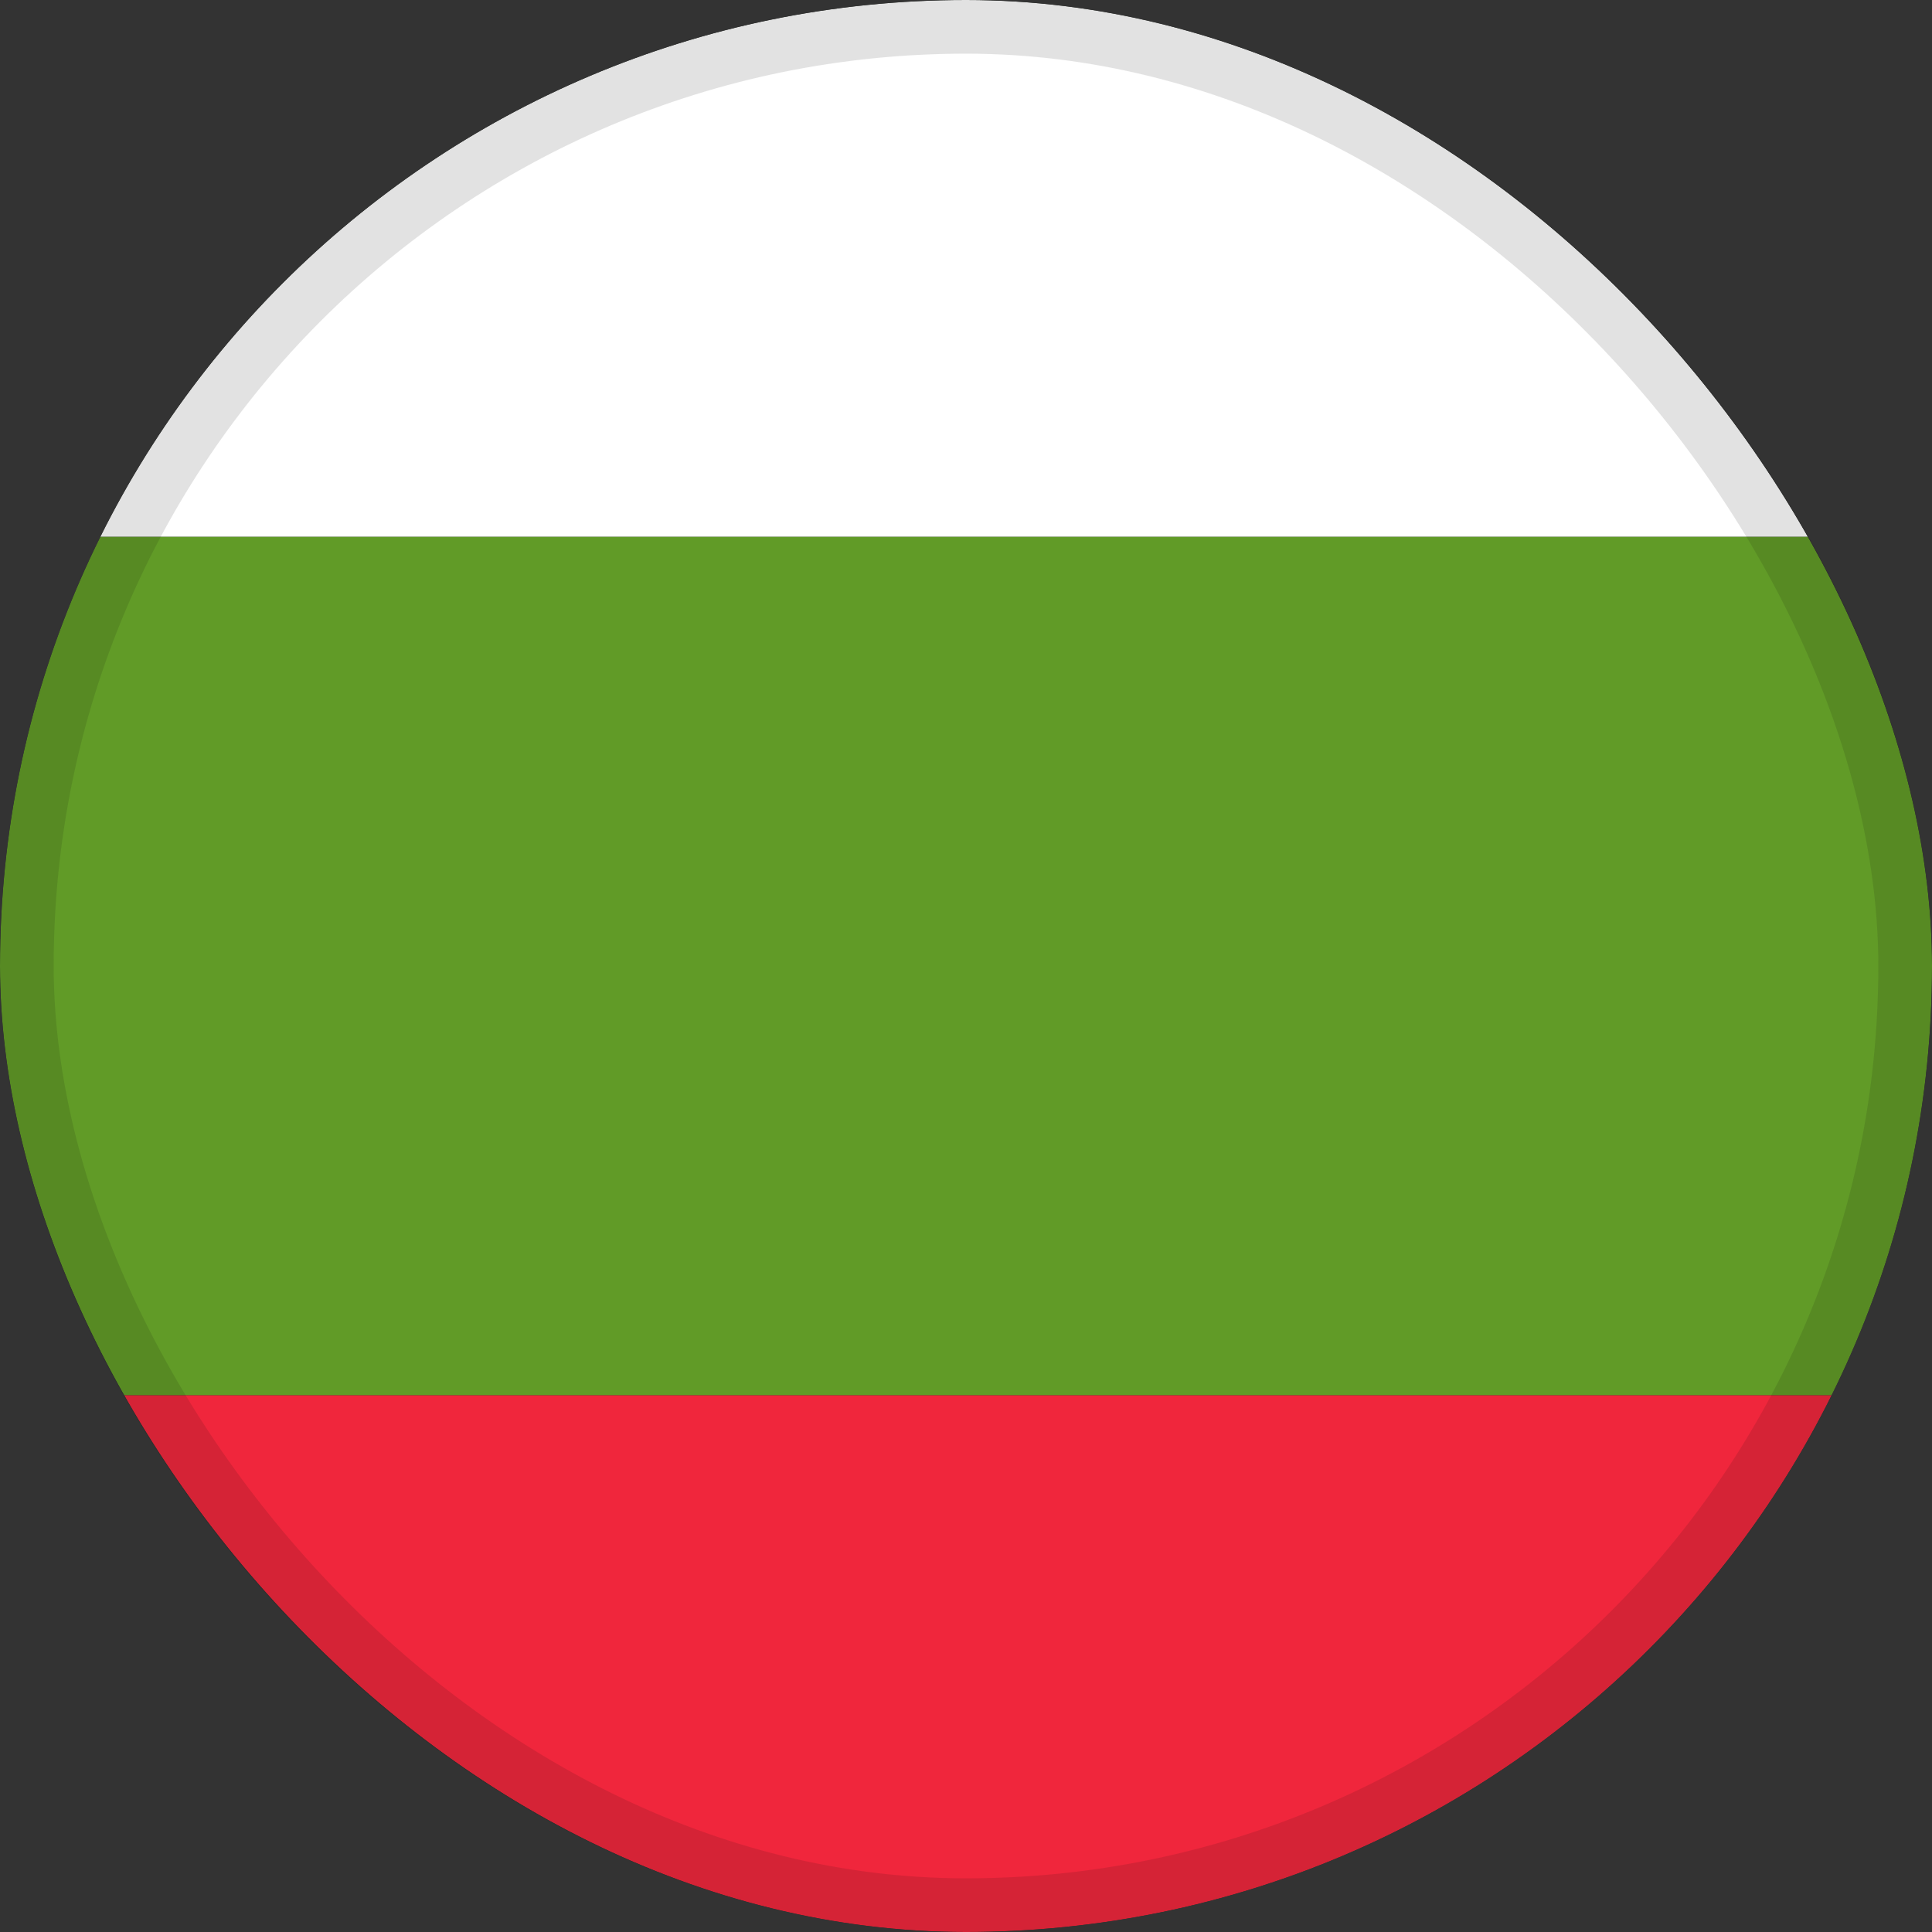 <svg width="36" height="36" viewBox="0 0 36 36" fill="none" xmlns="http://www.w3.org/2000/svg">
<rect x="0" y="0" width="36" height="36" fill="#333333" stroke="none"/>
<g clip-path="url(#clip0_30_2944)">
<rect width="36" height="36" rx="18" fill="#163300" fill-opacity="0.08"/>
<g clip-path="url(#clip1_30_2944)">
<g clip-path="url(#clip2_30_2944)">
<g clip-path="url(#clip3_30_2944)">
<mask id="mask0_30_2944" style="mask-type:luminance" maskUnits="userSpaceOnUse" x="-6" y="-6" width="48" height="48">
<path d="M42 -6H-6V42H42V-6Z" fill="white"/>
</mask>
<g mask="url(#mask0_30_2944)">
<path d="M-6 18C-6 20.806 -5.514 23.497 -4.629 26H40.629C41.514 23.497 42 20.806 42 18C42 15.194 41.514 12.503 40.629 10H-4.629C-5.514 12.503 -6 15.194 -6 18Z" fill="#619B27"/>
<path d="M-4.629 10H40.629C37.334 0.68 28.449 -6 18 -6C7.551 -6 -1.334 0.68 -4.629 10Z" fill="white"/>
<path d="M40.629 26H-4.629C-1.334 35.32 7.551 42 18 42C28.449 42 37.334 35.32 40.629 26Z" fill="#F0263C"/>
</g>
</g>
</g>
</g>
</g>
<rect x="0.5" y="0.5" width="35" height="35" rx="17.5" stroke="#0E0F0C" stroke-opacity="0.12"/>
<defs>
<clipPath id="clip0_30_2944">
<rect width="36" height="36" rx="18" fill="white"/>
</clipPath>
<clipPath id="clip1_30_2944">
<rect width="48" height="48" fill="white" transform="translate(-6 -6)"/>
</clipPath>
<clipPath id="clip2_30_2944">
<rect width="48" height="48" fill="white" transform="translate(-6 -6)"/>
</clipPath>
<clipPath id="clip3_30_2944">
<rect width="48" height="48" fill="white" transform="translate(-6 -6)"/>
</clipPath>
</defs>
</svg>
